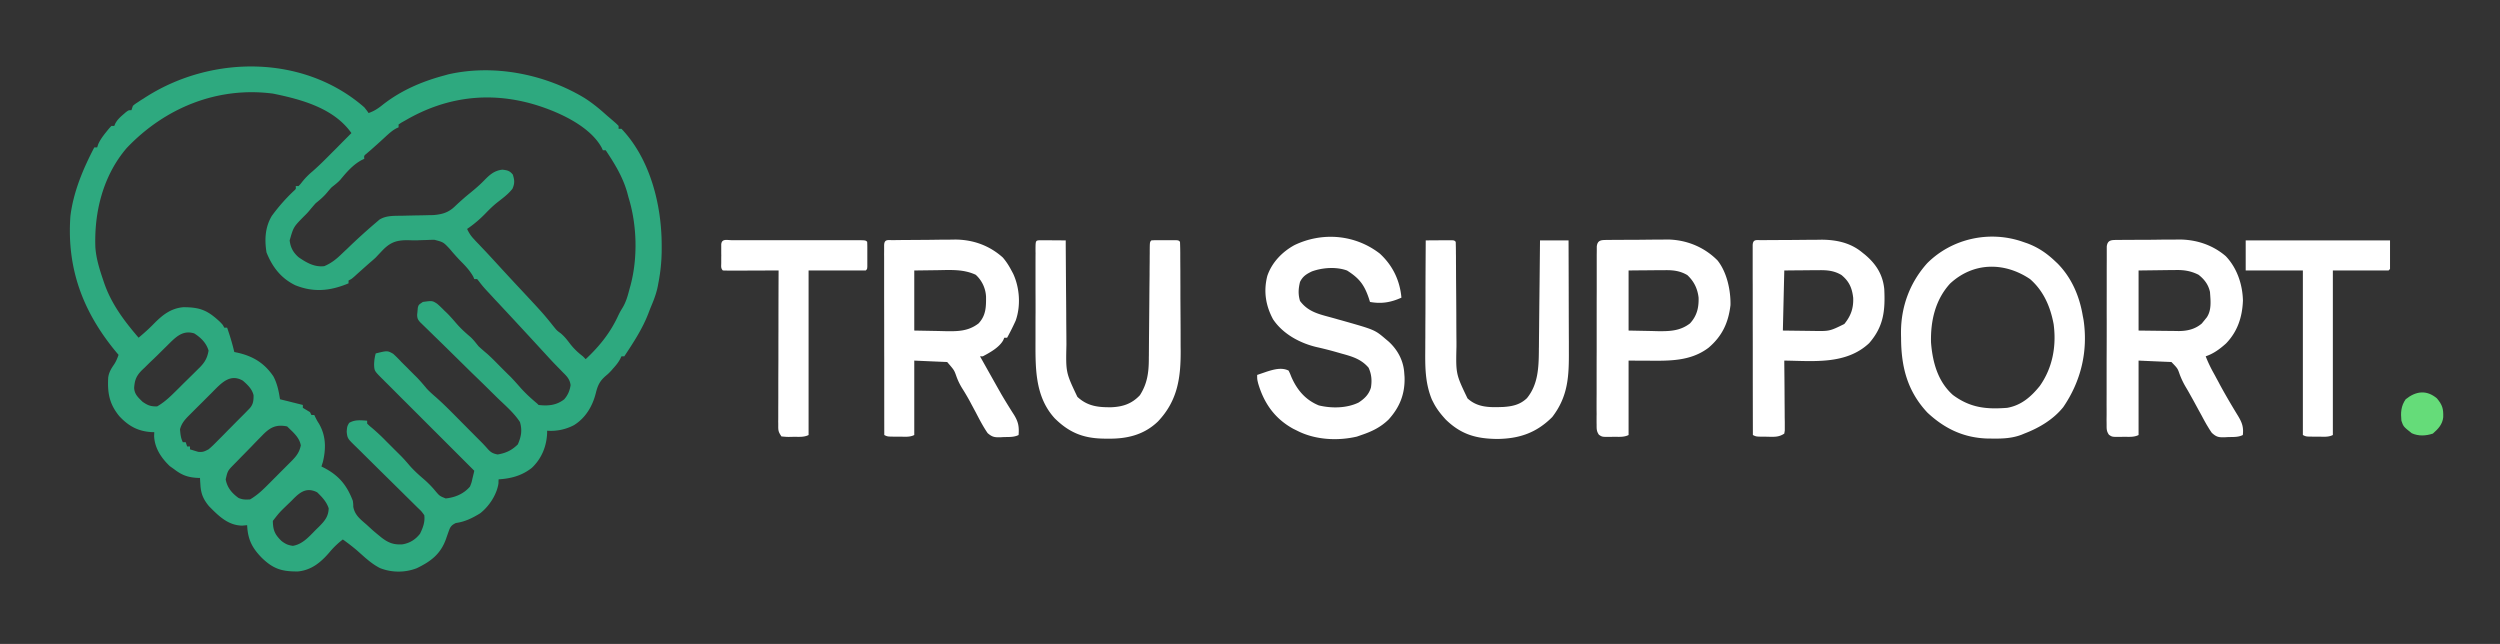 <svg xmlns="http://www.w3.org/2000/svg" width="198" height="51"><rect width="100%" height="100%" fill="#333333" stroke="none"/><path d="M28.852 8.5c.21.262.21.262.34.453.46-.16.78-.379 1.16-.687 1.41-1.094 3.011-1.79 4.722-2.258l.422-.117c3.61-.825 7.652-.028 10.797 1.87.605.387 1.148.825 1.68 1.305.148.13.148.13.3.258.528.453.528.453.72.649v.226h.226c2.281 2.395 3.191 6.035 3.187 9.258v.332a13.876 13.876 0 0 1-.246 2.54 6 6 0 0 0-.05.28c-.106.551-.286 1.055-.505 1.57-.082.2-.164.403-.238.602-.469 1.235-1.195 2.344-1.922 3.438h-.226l-.094.199c-.14.266-.297.465-.496.687-.07.079-.14.16-.211.243-.219.23-.219.23-.43.41-.488.418-.644.754-.8 1.379-.258 1.031-.805 1.957-1.723 2.531a3.93 3.93 0 0 1-2.133.445v.2c-.047 1.054-.441 2.015-1.215 2.746-.793.62-1.644.843-2.629.906-.004.105-.008.207-.008.312-.128.899-.75 1.836-1.46 2.383-.598.367-1.215.672-1.915.762-.457.223-.468.39-.64.86-.047.132-.094.265-.14.402-.43 1.199-1.192 1.777-2.321 2.32a4.01 4.01 0 0 1-2.899-.008c-.687-.344-1.246-.883-1.816-1.39a16.612 16.612 0 0 0-1.137-.88 6.41 6.41 0 0 0-1.05 1.008c-.684.797-1.418 1.414-2.493 1.524-1.277.015-1.964-.192-2.882-1.086-.778-.8-1.102-1.465-1.153-2.578l-.383.035c-1.128-.012-1.882-.77-2.632-1.531-.442-.528-.641-.98-.684-1.664l-.023-.332-.012-.25c-.07 0-.14 0-.215-.004-.758-.043-1.223-.22-1.82-.676l-.356-.254c-.68-.648-1.207-1.434-1.242-2.395l.012-.296c-.07 0-.14-.004-.211-.004-1.074-.063-1.82-.473-2.551-1.254-.793-.961-.953-1.836-.887-3.059.051-.398.223-.695.45-1.023.168-.246.27-.5.37-.782l-.195-.23c-2.629-3.176-3.914-6.602-3.62-10.746.234-1.926 1.003-3.746 1.894-5.457h.226c.028-.078.055-.16.082-.246.16-.356.352-.617.594-.922.082-.098.16-.2.242-.3.07-.079.14-.153.211-.231h.227c.027-.067.058-.133.086-.2.16-.289.343-.46.593-.68.118-.1.118-.1.243-.21.21-.156.21-.156.437-.156l.113-.34c.16-.14.16-.14.372-.278l.234-.156c.086-.055.168-.105.258-.16.086-.059.172-.113.261-.168 5.235-3.285 12.45-3.273 17.204.875Zm-18.813 3.219c-1.875 2.183-2.594 5.078-2.484 7.898.066.86.316 1.672.59 2.485.027.074.05.152.078.23.562 1.691 1.601 3.074 2.754 4.414.433-.363.847-.73 1.242-1.14.664-.669 1.312-1.18 2.281-1.274 1.344-.004 1.938.242 2.922 1.16.226.235.226.235.34.461h.226c.223.637.414 1.27.567 1.926l.273.058c1.215.278 2.106.817 2.82 1.864.309.574.43 1.18.528 1.82.219.055.433.11.652.16.121.032.238.063.363.094.114.027.227.055.344.086.149.035.3.074.45.113v.227l.566.34c.039.074.074.148.113.226h.227l.093.196c.13.257.13.257.278.492.558.96.566 1.972.308 3.039-.039.117-.074.234-.113.351.098.051.098.051.195.098 1.176.61 1.817 1.375 2.293 2.625.032.25.032.25.035.473.125.683.594 1.007 1.098 1.453.078.07.152.144.235.215.214.203.44.39.671.578l.243.199c.546.414.957.57 1.648.527.586-.101 1.023-.375 1.39-.84.235-.484.407-.93.337-1.472-.227-.313-.227-.313-.547-.614l-.176-.175-.582-.575c-.137-.132-.27-.265-.402-.398-.356-.352-.711-.7-1.063-1.05-.504-.493-1-.985-1.5-1.481-.266-.262-.531-.524-.797-.79l-.363-.355c-.11-.105-.215-.21-.324-.32-.309-.316-.348-.41-.391-.86.035-.41.035-.41.191-.687.457-.273.91-.21 1.43-.176v.227c.184.183.184.183.418.375.367.316.715.637 1.05.984l.454.453.238.239.504.5c.23.234.442.472.653.722.343.399.714.739 1.113 1.082.344.293.664.61.953.961.352.418.352.418.836.614.746-.075 1.441-.368 1.926-.942.125-.316.125-.316.199-.652.027-.113.055-.223.082-.34.031-.125.031-.125.059-.258l-.293-.293-2.754-2.754c-.473-.468-.942-.941-1.414-1.414-.457-.453-.91-.91-1.368-1.363-.172-.176-.347-.348-.52-.523-.241-.243-.484-.485-.73-.727-.105-.11-.105-.11-.218-.219-.618-.62-.618-.62-.637-1.133.012-.324.043-.562.129-.867.926-.226.926-.226 1.375.024.234.21.449.425.66.656l.473.469c.144.148.289.293.433.437.094.094.192.188.29.285.292.301.558.614.824.934.203.215.41.402.632.594.684.593 1.313 1.242 1.953 1.886.125.13.254.258.38.383.234.238.468.473.702.707.208.211.415.418.622.625.148.149.293.301.43.457.292.336.437.465.886.547.66-.113 1.121-.332 1.598-.805.265-.625.355-1.09.168-1.757-.465-.72-1.141-1.297-1.754-1.887-.18-.176-.36-.356-.54-.531-.472-.47-.945-.93-1.425-1.391-.485-.473-.965-.95-1.45-1.426-.538-.531-1.081-1.066-1.628-1.594l-.25-.246-.461-.449-.207-.2a7.711 7.711 0 0 0-.18-.175c-.191-.207-.25-.328-.25-.613.008-.09.02-.18.027-.274l.024-.27c.062-.237.062-.237.402-.464.742-.102.742-.102 1.117.133.203.172.391.355.578.547.094.09.188.176.282.27.23.238.445.484.66.734.344.402.719.742 1.121 1.082.25.226.441.484.652.746.227.207.453.406.688.601.273.243.527.496.785.758.129.133.262.266.395.399l.207.207c.152.152.308.304.464.457.25.257.485.523.723.793.426.488.883.906 1.379 1.32l.113.113c.754.09 1.426.028 2.035-.453.29-.34.434-.676.5-1.117-.062-.484-.308-.715-.64-1.043-.125-.133-.25-.262-.38-.39a9.3 9.3 0 0 0-.194-.2c-.297-.305-.582-.621-.868-.933-.117-.125-.23-.247-.343-.372l-.668-.726c-.606-.656-1.211-1.313-1.82-1.965l-.79-.848-.199-.21-.559-.606c-.054-.059-.113-.117-.167-.18a8.103 8.103 0 0 1-.626-.746l-.148-.183h-.227a3.815 3.815 0 0 0-.078-.188c-.257-.465-.609-.844-.98-1.215a16.193 16.193 0 0 1-.883-.984c-.508-.54-.508-.54-1.215-.723-.168 0-.336.004-.504.012-.09.004-.18.008-.273.008-.184.008-.367.011-.55.02a9.112 9.112 0 0 1-.731-.009c-.86-.007-1.352.122-1.961.711-.215.22-.422.442-.63.664-.155.145-.316.282-.476.418-.414.364-.824.73-1.234 1.102-.215.184-.215.184-.442.297v.226c-1.44.602-2.757.743-4.23.145-1.125-.555-1.8-1.434-2.266-2.59-.164-1.008-.117-1.992.414-2.89a14.228 14.228 0 0 1 1.758-1.997c.164-.144.164-.144.14-.375h.227c.145-.152.145-.152.297-.347.242-.297.492-.555.79-.801.558-.488 1.078-1.012 1.6-1.54l.286-.284.524-.532c.23-.23.46-.46.687-.69-1.395-1.981-3.973-2.669-6.21-3.126-4.403-.578-8.567 1.133-11.583 4.305Zm22.094-2.2c-.113.063-.223.126-.336.188-.078.05-.152.102-.23.152v.227c-.063.027-.13.055-.192.086-.305.168-.527.367-.785.601-.309.286-.617.57-.934.848l-.308.274a16.48 16.48 0 0 0-.29.25c-.234.187-.234.187-.206.433l-.2.094c-.68.363-1.199.957-1.683 1.547-.215.242-.469.426-.719.629-.117.129-.23.261-.34.394-.273.332-.57.582-.906.852-.176.195-.344.394-.512.597-.168.196-.168.196-.449.473-.797.813-.797.813-1.102 1.875.063.563.286.969.711 1.336.614.426 1.262.8 2.032.703.546-.23.949-.55 1.37-.96.13-.122.259-.247.391-.368l.196-.188a46.592 46.592 0 0 1 2.16-1.953l.254-.218c.543-.336 1.183-.293 1.8-.305l.493-.012c.257-.004.511-.012.77-.015.25-.004.5-.008.745-.016.149-.004.297-.004.45-.008.73-.058 1.226-.207 1.75-.723A20.28 20.28 0 0 1 37.3 15.23c.363-.296.707-.593 1.035-.93.441-.452.8-.784 1.45-.863.405.051.57.075.831.391.137.445.16.688-.027 1.117-.34.446-.809.774-1.246 1.121-.328.266-.617.551-.91.856a9.257 9.257 0 0 1-1.438 1.21c.149.325.309.567.555.821a4.8 4.8 0 0 0 .191.207l.211.219c.145.156.29.308.434.46.11.114.11.114.218.231.278.297.551.598.825.895.472.515.945 1.027 1.422 1.539 2.164 2.316 2.164 2.316 3.003 3.363.254.313.254.313.54.52.28.234.464.457.687.75.324.433.652.754 1.082 1.082.074.074.148.152.223.226 1.07-1 1.941-2.074 2.558-3.41.16-.328.16-.328.387-.703.266-.457.395-.934.527-1.445.024-.09.051-.176.075-.266.59-2.2.52-4.808-.153-6.98l-.117-.442c-.363-1.23-.984-2.238-1.691-3.3h-.227c-.027-.067-.059-.13-.09-.2-.953-1.754-3.508-2.879-5.34-3.426-3.558-1.046-7-.601-10.183 1.247ZM13.16 27.45c-.066.067-.137.133-.207.203-.144.145-.289.285-.433.43-.149.145-.297.29-.446.43-.219.207-.433.418-.644.629-.102.093-.102.093-.203.191-.43.438-.559.77-.602 1.383.023.512.313.754.66 1.101.422.293.652.38 1.16.372.551-.317.985-.723 1.43-1.165l.21-.207c.145-.14.286-.285.43-.43l.665-.652c.14-.136.28-.277.422-.418.097-.097.097-.097.199-.195.414-.418.617-.754.719-1.355-.188-.614-.602-1.02-1.133-1.36-.989-.312-1.563.399-2.227 1.043Zm3.649 3.617a4.79 4.79 0 0 1-.2.2l-.418.418c-.21.21-.421.421-.636.632-.137.137-.27.274-.407.407-.062.062-.125.129-.191.191-.336.34-.578.621-.7 1.086.032.375.056.684.223 1.02h.227c.04.113.078.226.113.34h.227v.226l.418.129.234.07c.352.04.504-.035.82-.2.282-.233.536-.495.794-.757l.226-.226c.156-.157.313-.313.465-.473.242-.242.48-.484.719-.727l.457-.457.218-.218.2-.207c.058-.06.117-.118.175-.18.282-.309.313-.621.309-1.035-.11-.492-.477-.836-.848-1.157-1.027-.593-1.718.211-2.425.918Zm3.902 3.48-.238.24c-.164.167-.328.335-.489.507-.25.258-.5.512-.754.77-.16.16-.316.324-.476.488-.074.078-.152.152-.227.23-.496.508-.496.508-.652 1.184.117.656.492 1.094 1.02 1.476.343.137.52.13.906.114.543-.313.965-.711 1.406-1.153l.2-.199c.14-.14.277-.281.417-.418.211-.215.422-.426.637-.64l.406-.407.192-.191c.402-.406.652-.711.765-1.274-.113-.648-.629-1.046-1.082-1.5-.93-.191-1.41.118-2.031.774Zm2.371 5.122-.328.316c-.617.594-.617.594-1.145 1.27.012.738.153 1.07.68 1.586.313.242.508.332.898.39.774-.113 1.317-.757 1.844-1.289.07-.07.145-.14.215-.21.453-.454.77-.81.785-1.477-.176-.527-.52-.883-.914-1.266-.898-.453-1.433.059-2.035.68Zm0 0" style="stroke:none;fill-rule:nonzero;fill:#2ea97f;fill-opacity:1"/><path d="M167.727 19.004c.128 0 .257-.004.39-.004.211 0 .211 0 .426-.004h.437c.305-.004.614-.004.918-.004.391 0 .782-.004 1.168-.012.375-.003.75-.003 1.125-.003.137-.004.278-.004.418-.008 1.348.008 2.633.43 3.668 1.316.895.934 1.336 2.246 1.364 3.524-.051 1.3-.426 2.453-1.344 3.398-.48.43-.988.809-1.606 1.012.157.41.34.793.547 1.18.063.113.125.23.192.347.062.121.129.242.195.363.098.18.098.18.191.36.454.832.93 1.644 1.426 2.453.328.543.461.898.39 1.531-.366.184-.76.152-1.163.164a6.25 6.25 0 0 0-.262.016c-.488.008-.66-.012-1.031-.352a6.849 6.849 0 0 1-.258-.394c-.043-.07-.086-.145-.133-.219-.14-.242-.273-.484-.402-.73l-.301-.547c-.047-.09-.098-.18-.148-.274a47.043 47.043 0 0 0-.418-.758l-.13-.234a16.87 16.87 0 0 0-.261-.45 6.22 6.22 0 0 1-.504-1.054c-.152-.441-.152-.441-.644-.95-.86-.034-1.72-.073-2.602-.112v5.894c-.371.188-.773.14-1.18.14l-.27.009c-.644.003-.644.003-.894-.168-.199-.282-.187-.473-.187-.813 0-.129-.004-.254-.004-.383 0-.14.004-.277.004-.422v-.437c-.004-.402 0-.8 0-1.2v-1.253c0-.703 0-1.403.004-2.106.004-.808.004-1.62.004-2.433-.004-.778 0-1.559 0-2.34v-.996c0-.465 0-.926.003-1.39V19.526c.063-.55.403-.515.872-.523Zm1.648 2.418v4.758l1.867.023c.192 0 .383.004.582.008.156 0 .313 0 .469.004.117 0 .117 0 .238.004.688 0 1.317-.14 1.852-.598.094-.117.094-.117.191-.234.063-.078.125-.157.192-.235.41-.59.312-1.343.265-2.03-.129-.583-.441-.993-.906-1.36-.605-.305-1.16-.39-1.832-.375h-.227l-.824.011-1.867.024ZM160.21 19.152c.169.059.169.059.345.118.84.316 1.488.746 2.144 1.355.086.082.176.164.266.25 1.125 1.145 1.738 2.602 1.996 4.172.023.105.043.215.062.324.356 2.473-.214 4.832-1.617 6.879-.793.984-1.918 1.645-3.082 2.09-.07.031-.14.058-.215.09-.742.28-1.445.312-2.234.308-.129-.004-.258-.004-.395-.004-1.898-.039-3.44-.757-4.828-2.054-1.59-1.7-2.078-3.614-2.086-5.899a14.368 14.368 0 0 1-.007-.414c-.008-2.062.687-3.969 2.07-5.515 1.965-1.97 4.953-2.622 7.582-1.7Zm-5.757 3.301c-1.18 1.285-1.562 2.973-1.516 4.68.122 1.55.532 3.078 1.731 4.148 1.371 1.016 2.637 1.149 4.297 1.02 1.11-.192 1.887-.867 2.582-1.727 1.02-1.441 1.332-3.164 1.101-4.898-.257-1.38-.796-2.64-1.87-3.574-2.032-1.364-4.481-1.352-6.325.351ZM70.75 19.02c.129-.004.258-.004.39-.008L72.93 19c.312 0 .625-.004.937-.008.453-.008.906-.012 1.356-.012.14-.003.277-.003.418-.007 1.418.004 2.722.468 3.785 1.425.273.32.484.649.68 1.024.046.082.09.168.136.254.52 1.117.613 2.547.203 3.71a19.17 19.17 0 0 1-.68 1.36h-.226c-.027.067-.055.137-.086.207-.32.567-1.047.969-1.61 1.266h-.226c.485.867.973 1.734 1.461 2.601.074.125.145.254.219.387a43.33 43.33 0 0 0 .707 1.164c.101.164.207.328.312.492.34.559.407.934.356 1.59-.367.184-.766.152-1.168.164-.086.004-.172.008-.262.016-.472.008-.656-.012-1.023-.332-.356-.516-.645-1.078-.934-1.633-.117-.215-.23-.43-.344-.64-.054-.106-.113-.212-.171-.321a17.764 17.764 0 0 0-.536-.906 5.01 5.01 0 0 1-.488-.996c-.172-.489-.172-.489-.73-1.133-.86-.035-1.72-.074-2.606-.113v5.894c-.37.188-.777.129-1.187.129h-.27c-.664 0-.664 0-.918-.129-.004-1.992-.004-3.984-.004-5.98-.004-.922-.004-1.848-.004-2.774 0-.808-.004-1.613-.004-2.418V20.57c0-.14 0-.285-.003-.433.003-.13.003-.258.003-.39v-.34c.024-.485.305-.384.727-.387Zm1.66 2.402v4.758l1.91.035.594.015c.965.016 1.79 0 2.59-.617.586-.629.598-1.304.59-2.125a2.502 2.502 0 0 0-.817-1.726c-.972-.45-1.96-.38-3.007-.364l-1.86.024ZM109.273 20.078c1.02.93 1.598 2.125 1.72 3.496-.84.38-1.583.504-2.49.34l-.093-.297c-.367-1.082-.773-1.59-1.722-2.191-.852-.313-1.946-.235-2.786.07-.437.211-.722.387-.941.832-.129.535-.16.977 0 1.508.594.8 1.375 1.016 2.297 1.262.242.066.484.132.726.203.121.035.243.066.364.101 2.535.72 2.535.72 3.402 1.457l.215.18c.738.668 1.2 1.54 1.254 2.54.008.085.011.171.02.257.05 1.336-.368 2.406-1.262 3.39-.633.614-1.317.946-2.153 1.227-.117.043-.234.082-.355.125-1.547.36-3.317.262-4.735-.465l-.316-.156c-1.461-.805-2.316-2.023-2.777-3.605-.075-.317-.075-.317-.075-.657l.48-.164.27-.093c.559-.176 1.188-.36 1.739-.086.105.21.105.21.21.476.45 1.043 1.114 1.844 2.184 2.281 1 .243 2.211.23 3.149-.226.472-.309.816-.637.98-1.192.086-.562.05-1.043-.187-1.566-.559-.656-1.246-.875-2.059-1.098-.117-.03-.23-.066-.352-.101a28.647 28.647 0 0 0-1.726-.442c-1.324-.316-2.664-1.047-3.43-2.199-.59-1.101-.761-2.223-.453-3.433.363-1.067 1.18-1.91 2.156-2.442 2.211-1.058 4.793-.836 6.746.668ZM82.363 19.027h.285c.102 0 .204.004.309.004h.324c.106.004.215.004.324.004.266 0 .532.004.801.004v.383l.024 3.582c.007.613.011 1.226.015 1.84 0 .593.008 1.187.012 1.781 0 .223.004.45.004.676-.05 2.199-.05 2.199.867 4.129.805.746 1.64.836 2.7.824.91-.04 1.617-.277 2.253-.953.578-.899.703-1.793.707-2.844 0-.102 0-.2.004-.305 0-.218.004-.433.004-.652.004-.344.004-.688.008-1.031l.023-2.559c.004-.723.012-1.445.02-2.168 0-.34.004-.68.008-1.02 0-.206 0-.41.004-.617v-.289c.007-.648.007-.648.132-.777.16-.012.32-.016.48-.016h.29c.102 0 .203.004.309.004.097 0 .199-.004.304-.004H93.133c.21.016.21.016.324.13.012.324.02.64.02.964v.309c.003.336.003.672.007 1.008v.351c.004.61.004 1.223.004 1.836l.012 1.883c.004.488.004.973.004 1.46 0 .231 0 .462.004.692.02 2.223-.219 4.055-1.797 5.723-1.106 1.066-2.453 1.383-3.953 1.363-.137 0-.27 0-.41-.004-1.578-.035-2.684-.488-3.817-1.61-1.62-1.776-1.52-4.12-1.52-6.378v-.656c0-.457 0-.914.005-1.371 0-.59 0-1.176-.004-1.762v-2.004c0-.3 0-.602.004-.902-.004-.137-.004-.137-.004-.274.004-.734.004-.734.351-.754ZM127.313 19.004c.124 0 .25-.004.378-.004.204 0 .204 0 .41-.004h.422c.297-.004.594-.004.887-.004.45 0 .899-.008 1.348-.012.289-.003.578-.003.863-.003.133-.004.266-.004.402-.008 1.508.008 2.934.578 4.004 1.656.746.934 1.051 2.363 1.028 3.54-.164 1.394-.657 2.456-1.735 3.374-1.441 1.094-3.144 1.04-4.879 1.027-.484 0-.964-.003-1.457-.007v5.894c-.37.188-.777.14-1.183.14l-.266.009c-.644.003-.644.003-.898-.168-.196-.282-.184-.473-.184-.813-.004-.129-.004-.254-.004-.383 0-.14 0-.277.004-.422 0-.144-.004-.289-.004-.437 0-.402 0-.8.004-1.2v-1.253c0-.703 0-1.403.004-2.106v-2.433c0-.778 0-1.559.004-2.34v-2.805c0-.129.004-.254.004-.383v-.332c.058-.543.387-.515.847-.523Zm1.671 2.418v4.758l1.793.035c.188.004.371.012.563.015.933.008 1.734-.023 2.508-.617.547-.597.703-1.238.68-2.039-.083-.715-.364-1.293-.891-1.785-.582-.344-1.14-.402-1.805-.39h-.219c-.27 0-.539.003-.804.007-.602.004-1.207.008-1.825.016ZM139.523 19.02c.125 0 .25-.004.38-.004.132 0 .269 0 .41-.004h.425c.297-.004.594-.004.89-.004l1.352-.012c.29-.004.579-.004.868-.004.136-.004.27-.004.406-.008 1.152.004 2.254.227 3.172.961.12.098.12.098.246.196.894.742 1.445 1.582 1.562 2.754.082 1.69-.039 2.957-1.199 4.285-1.832 1.718-4.406 1.406-6.719 1.379v.218c.008.746.016 1.493.02 2.239 0 .28.004.558.004.836.004.402.008.8.008 1.203.004.125.004.25.007.379V34.094c-.011.082-.027.164-.039.246-.437.293-.8.258-1.308.25-.09-.004-.176-.004-.27-.004-.652-.004-.652-.004-.91-.133-.004-1.992-.008-3.984-.008-5.98 0-.922 0-1.848-.004-2.774v-2.418c0-.43 0-.855-.004-1.281v-2.593c.028-.481.293-.384.711-.387Zm1.793 2.402c-.039 1.57-.074 3.14-.113 4.758a5412.792 5412.792 0 0 0 2.375.03c1.324.024 1.324.024 2.492-.55.516-.637.735-1.238.703-2.074-.09-.781-.32-1.305-.93-1.805-.573-.34-1.109-.39-1.765-.383h-.441l-.555.008c-.582.004-1.164.008-1.766.016ZM112.918 19.04c.375-.005.75-.005 1.121-.009h.324c.157 0 .157 0 .309-.004h.285c.223.012.223.012.336.125.012.317.016.625.016.938.004.148.004.148.004.3 0 .215 0 .43.003.645 0 .34.004.68.004 1.02.008.968.016 1.941.02 2.91 0 .59.004 1.183.008 1.777.004.223.004.45.004.676-.051 2.203-.051 2.203.875 4.133.808.75 1.8.719 2.851.68.723-.051 1.313-.18 1.852-.692.886-1.078.937-2.426.949-3.762 0-.097 0-.191.004-.289.004-.312.004-.62.008-.933.004-.22.004-.434.007-.653.004-.566.012-1.136.016-1.703.008-.582.012-1.164.02-1.746l.035-3.414h2.261l.012 4.191c0 .649.004 1.297.004 1.946.004.629.004 1.254.008 1.883v.714c.012 2.004-.047 3.606-1.317 5.258-1.257 1.258-2.613 1.715-4.363 1.735-1.656-.02-2.847-.348-4.066-1.532-.387-.422-.719-.836-.977-1.343-.043-.086-.09-.172-.133-.262-.554-1.371-.527-2.664-.515-4.121 0-.246 0-.492.004-.735 0-.64.004-1.28.008-1.921.003-.657.003-1.309.003-1.965.004-1.282.012-2.567.02-3.848ZM57.98 19.023h4.106c.684.004 1.367.004 2.05 0H67.833c.719.004.719.004.848.13.007.16.011.32.011.48V21.098c-.011.21-.011.21-.125.324H64.04v13.031c-.371.188-.781.14-1.187.14-.09.005-.18.009-.27.009-.258.003-.258.003-.691-.036-.243-.363-.258-.453-.254-.867 0-.11 0-.215-.004-.328.004-.117.004-.238.004-.36v-.378c0-.414.004-.828.004-1.242v-.86c0-.676.004-1.355.007-2.031 0-.773 0-1.547.004-2.316 0-1.59.004-3.176.012-4.762h-.406c-.488 0-.98.004-1.473.004-.215 0-.43 0-.64.004h-.918c-.098 0-.192.004-.29.004-.23 0-.457-.008-.687-.012-.176-.18-.129-.348-.129-.594v-.293c0-.101 0-.2.004-.305-.004-.101-.004-.203-.004-.308V19.363c.035-.492.465-.336.86-.34ZM177.86 19.04h11.43v2.269c-.06.054-.06.054-.114.113h-4.414v13.031c-.371.188-.782.129-1.188.129h-.27c-.663 0-.663 0-.917-.129V21.422h-4.528v-2.383Zm0 0" style="stroke:none;fill-rule:nonzero;fill:#fff;fill-opacity:1"/><path d="M193.008 31.555c.441.535.512.816.496 1.488-.059.574-.402.93-.82 1.297-.563.187-1.133.215-1.676-.028-.66-.527-.66-.527-.817-.992-.062-.64-.039-1.156.34-1.699.813-.656 1.66-.758 2.477-.066Zm0 0" style="stroke:none;fill-rule:nonzero;fill:#65dc79;fill-opacity:1"/></svg>